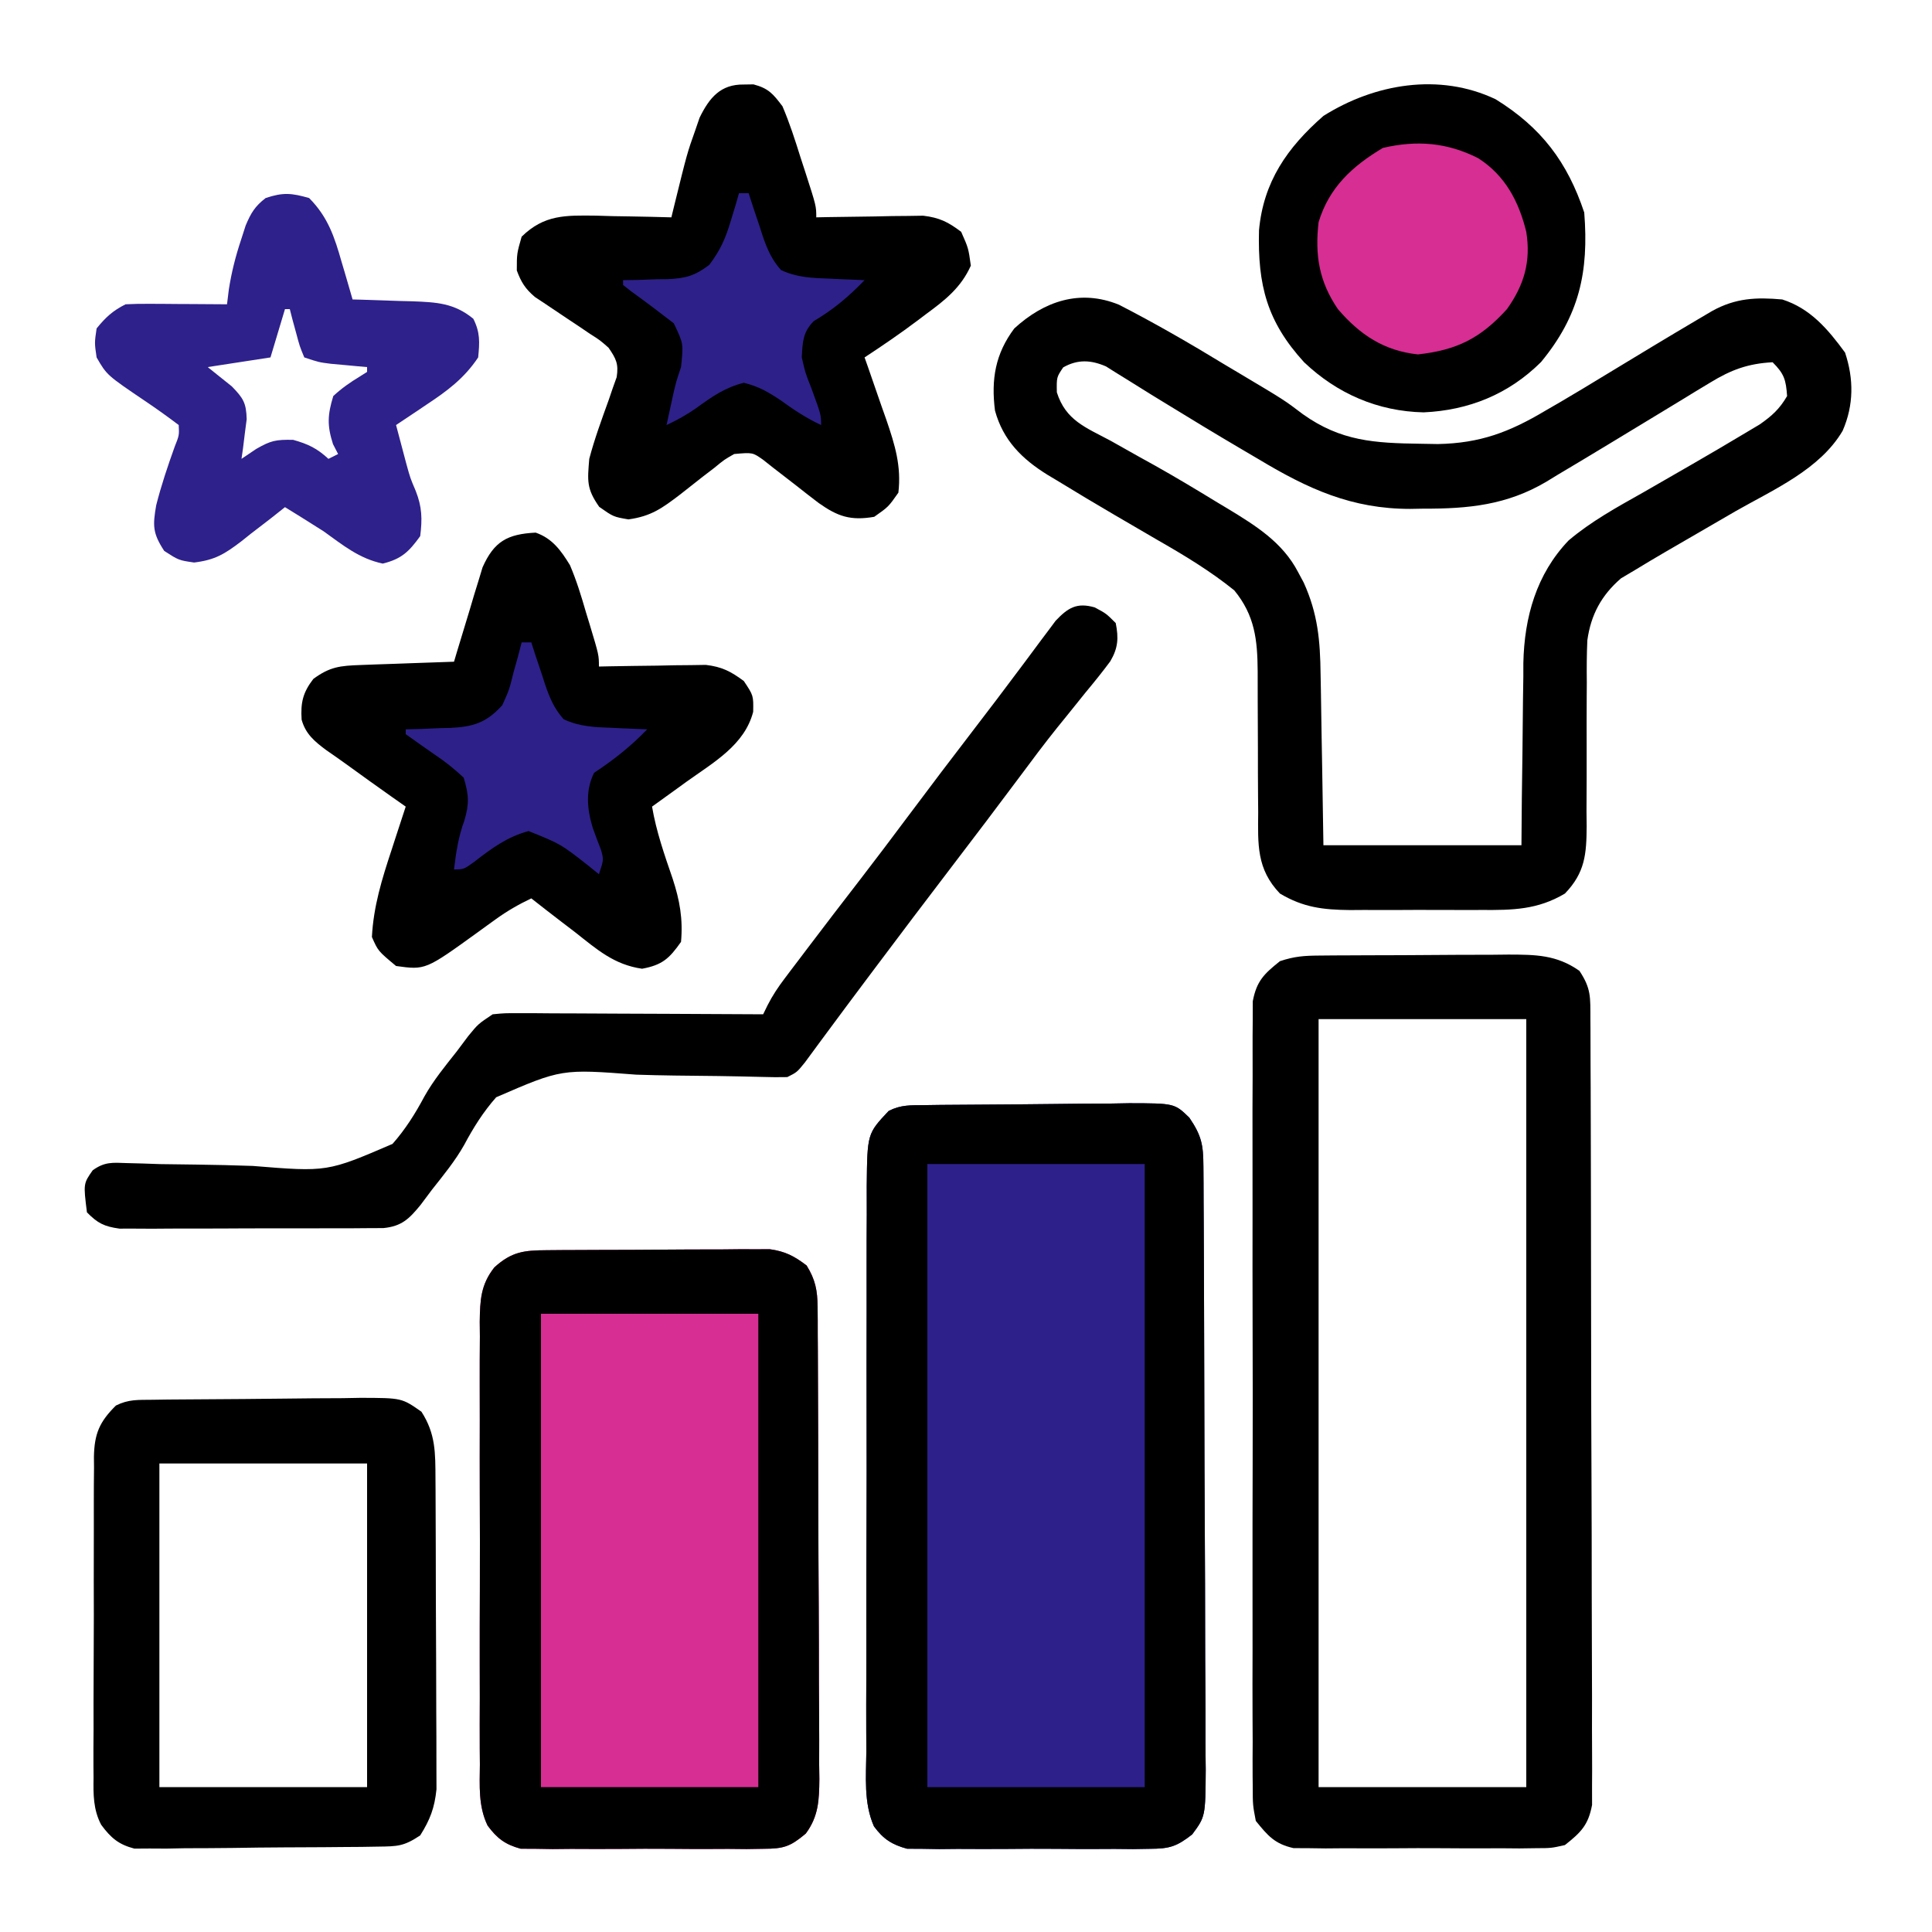 <svg xmlns="http://www.w3.org/2000/svg" width="400" height="400"><path d="M0 0 C1.687 -0.024 1.687 -0.024 3.409 -0.049 C8.556 -0.093 13.702 -0.135 18.849 -0.157 C21.566 -0.171 24.283 -0.198 27 -0.239 C30.911 -0.298 34.822 -0.316 38.733 -0.331 C39.948 -0.353 41.163 -0.376 42.414 -0.399 C51.794 -0.376 51.794 -0.376 54.863 2.601 C57.404 6.35 57.749 8.202 57.774 12.708 C57.782 13.88 57.791 15.052 57.8 16.26 C57.804 17.552 57.808 18.845 57.813 20.176 C57.821 21.546 57.829 22.916 57.838 24.286 C57.864 28.791 57.879 33.297 57.893 37.802 C57.899 39.353 57.904 40.904 57.909 42.454 C57.931 48.905 57.95 55.356 57.961 61.807 C57.977 71.053 58.01 80.299 58.067 89.544 C58.106 96.044 58.126 102.545 58.131 109.045 C58.135 112.928 58.147 116.81 58.179 120.692 C58.209 124.347 58.215 128 58.204 131.655 C58.203 133.631 58.228 135.608 58.253 137.584 C58.185 147.281 58.185 147.281 55.452 150.988 C52.217 153.506 50.772 153.95 46.716 153.969 C45.551 153.988 44.386 154.007 43.186 154.027 C41.937 154.014 40.688 154.002 39.401 153.99 C37.465 153.998 37.465 153.998 35.49 154.007 C32.763 154.016 30.037 154.003 27.31 153.975 C23.822 153.941 20.337 153.961 16.849 153.997 C13.512 154.023 10.176 154.005 6.839 153.99 C5.59 154.002 4.341 154.014 3.054 154.027 C1.889 154.008 0.724 153.989 -0.476 153.969 C-2.009 153.962 -2.009 153.962 -3.573 153.955 C-6.718 153.101 -8.485 151.967 -10.433 149.325 C-12.593 144.463 -12.059 138.976 -12.011 133.755 C-12.016 132.385 -12.024 131.014 -12.033 129.644 C-12.051 125.933 -12.039 122.223 -12.019 118.512 C-12.002 114.623 -12.011 110.734 -12.016 106.845 C-12.021 100.315 -12.005 93.785 -11.977 87.255 C-11.945 79.713 -11.945 72.171 -11.962 64.628 C-11.978 57.363 -11.971 50.099 -11.954 42.834 C-11.947 39.746 -11.948 36.659 -11.956 33.571 C-11.964 29.933 -11.951 26.296 -11.924 22.658 C-11.914 20.691 -11.923 18.724 -11.933 16.757 C-11.816 5.907 -11.816 5.907 -7.38 1.193 C-4.798 -0.098 -2.892 0.037 0 0 Z " fill="#2D208B" transform="translate(191.38,228.807)"></path><path d="M0 0 C1.597 -0.014 1.597 -0.014 3.227 -0.029 C4.377 -0.033 5.527 -0.038 6.711 -0.042 C7.894 -0.048 9.076 -0.053 10.295 -0.059 C12.798 -0.069 15.301 -0.075 17.805 -0.079 C21.634 -0.089 25.464 -0.12 29.293 -0.151 C31.724 -0.158 34.155 -0.163 36.586 -0.167 C38.305 -0.186 38.305 -0.186 40.059 -0.204 C41.13 -0.201 42.201 -0.198 43.305 -0.195 C44.244 -0.199 45.183 -0.203 46.151 -0.206 C49.371 0.243 51.196 1.204 53.782 3.161 C55.603 6.105 56.036 8.343 56.056 11.778 C56.066 12.7 56.076 13.623 56.086 14.573 C56.087 15.578 56.087 16.582 56.088 17.618 C56.096 18.682 56.105 19.745 56.113 20.841 C56.137 24.362 56.146 27.883 56.153 31.403 C56.162 33.849 56.171 36.296 56.18 38.742 C56.197 43.871 56.204 49.001 56.207 54.13 C56.213 60.703 56.25 67.276 56.296 73.849 C56.326 78.902 56.333 83.955 56.334 89.008 C56.338 91.431 56.351 93.854 56.372 96.277 C56.398 99.667 56.394 103.056 56.381 106.446 C56.396 107.447 56.411 108.447 56.426 109.478 C56.38 113.847 56.268 117.19 53.613 120.782 C50.375 123.503 49.048 123.918 44.877 123.938 C43.713 123.956 42.548 123.975 41.348 123.995 C40.099 123.983 38.85 123.971 37.563 123.958 C35.627 123.967 35.627 123.967 33.652 123.975 C30.925 123.984 28.199 123.971 25.472 123.943 C21.984 123.909 18.499 123.929 15.011 123.965 C11.674 123.992 8.338 123.973 5 123.958 C3.751 123.97 2.502 123.982 1.215 123.995 C-0.532 123.966 -0.532 123.966 -2.314 123.938 C-3.847 123.93 -3.847 123.93 -5.411 123.923 C-8.611 123.055 -10.294 121.799 -12.27 119.126 C-14.208 115.112 -13.91 110.851 -13.865 106.478 C-13.874 105.413 -13.883 104.349 -13.892 103.253 C-13.914 99.743 -13.899 96.234 -13.882 92.724 C-13.886 90.28 -13.891 87.837 -13.897 85.394 C-13.904 80.276 -13.893 75.159 -13.87 70.041 C-13.842 63.484 -13.858 56.927 -13.888 50.37 C-13.906 45.325 -13.9 40.281 -13.887 35.237 C-13.884 32.819 -13.888 30.401 -13.9 27.984 C-13.912 24.603 -13.893 21.225 -13.865 17.845 C-13.875 16.847 -13.885 15.85 -13.896 14.822 C-13.828 10.352 -13.7 7.145 -10.865 3.556 C-7.236 0.272 -4.718 0.034 0 0 Z " fill="#D72E93" transform="translate(113.218,258.839)"></path><path d="M0 0 C7.413 3.813 14.574 7.939 21.691 12.279 C22.795 12.936 23.899 13.593 25.037 14.27 C34.22 19.741 34.22 19.741 38.062 22.658 C45.941 28.269 52.912 28.646 62.441 28.779 C63.621 28.8 64.802 28.82 66.018 28.841 C74.79 28.665 80.84 26.365 88.316 21.904 C89.334 21.315 90.353 20.726 91.402 20.119 C94.561 18.267 97.691 16.375 100.816 14.467 C107.164 10.614 113.513 6.765 119.909 2.994 C120.876 2.424 121.842 1.854 122.837 1.267 C127.67 -1.391 131.923 -1.579 137.316 -1.096 C143.15 0.771 146.778 5.07 150.316 9.904 C152.133 15.355 152.135 20.78 149.816 26.092 C145.107 34.108 135.503 38.266 127.691 42.717 C125.557 43.953 123.424 45.191 121.292 46.431 C115.475 49.812 115.475 49.812 112.905 51.295 C110.945 52.435 109.003 53.601 107.066 54.779 C105.511 55.703 105.511 55.703 103.925 56.646 C99.892 60.136 97.701 64.145 96.957 69.471 C96.826 72.385 96.814 75.276 96.847 78.193 C96.84 79.255 96.833 80.317 96.826 81.411 C96.804 84.784 96.807 88.156 96.816 91.529 C96.828 95.98 96.814 100.43 96.784 104.881 C96.801 106.404 96.801 106.404 96.819 107.959 C96.778 113.714 96.502 117.561 92.316 121.904 C86.661 125.27 81.505 125.345 75.034 125.302 C74.062 125.305 73.09 125.308 72.088 125.311 C70.041 125.313 67.993 125.308 65.946 125.295 C62.825 125.279 59.706 125.295 56.585 125.314 C54.589 125.312 52.593 125.308 50.597 125.302 C49.671 125.309 48.744 125.315 47.79 125.321 C42.215 125.261 38.153 124.784 33.316 121.904 C28.447 116.825 28.757 111.708 28.812 105.064 C28.802 104.024 28.793 102.984 28.783 101.912 C28.755 98.596 28.751 95.282 28.753 91.967 C28.75 88.655 28.74 85.344 28.712 82.032 C28.696 79.975 28.693 77.918 28.705 75.862 C28.658 69.378 28.114 64.315 23.858 59.128 C18.839 55.086 13.466 51.851 7.878 48.654 C5.923 47.515 3.969 46.374 2.015 45.232 C1.054 44.672 0.093 44.112 -0.898 43.535 C-4.893 41.197 -8.863 38.823 -12.809 36.404 C-13.453 36.02 -14.097 35.635 -14.76 35.239 C-20.103 31.938 -24.008 28.052 -25.684 21.904 C-26.5 15.464 -25.627 10.165 -21.684 4.904 C-15.51 -0.751 -8.074 -3.296 0 0 Z M-11.559 12.967 C-12.933 14.998 -12.933 14.998 -12.876 18.135 C-11.041 23.939 -6.926 25.387 -1.747 28.154 C0.263 29.283 2.272 30.413 4.281 31.545 C5.798 32.385 5.798 32.385 7.346 33.242 C11.731 35.696 16.028 38.285 20.316 40.904 C21.037 41.336 21.759 41.768 22.503 42.214 C28.281 45.723 33.857 49.176 37.066 55.342 C37.452 56.062 37.839 56.783 38.238 57.525 C41.169 63.994 41.647 69.54 41.73 76.552 C41.749 77.565 41.768 78.578 41.788 79.621 C41.848 82.84 41.895 86.059 41.941 89.279 C41.979 91.468 42.018 93.657 42.058 95.845 C42.155 101.198 42.235 106.551 42.316 111.904 C55.846 111.904 69.376 111.904 83.316 111.904 C83.341 108.711 83.367 105.518 83.394 102.228 C83.432 99.104 83.477 95.979 83.523 92.855 C83.551 90.699 83.573 88.543 83.587 86.387 C83.608 83.271 83.655 80.156 83.706 77.041 C83.708 76.091 83.709 75.142 83.71 74.164 C83.913 64.684 86.406 55.775 93.08 48.799 C97.764 44.829 103.11 41.906 108.441 38.904 C109.6 38.239 110.759 37.572 111.917 36.904 C114.223 35.575 116.529 34.247 118.836 32.92 C122.405 30.857 125.962 28.777 129.495 26.654 C130.542 26.03 131.588 25.406 132.667 24.763 C135.211 22.977 136.758 21.577 138.316 18.904 C138.075 15.534 137.728 14.316 135.316 11.904 C130.202 12.178 126.729 13.465 122.394 16.115 C121.295 16.778 120.196 17.441 119.063 18.124 C118.206 18.652 118.206 18.652 117.332 19.191 C115.544 20.292 113.747 21.379 111.947 22.461 C108.397 24.598 104.856 26.751 101.316 28.904 C97.784 31.047 94.243 33.171 90.691 35.279 C89.603 35.947 89.603 35.947 88.492 36.628 C80.3 41.474 72.328 42.251 62.941 42.217 C62.072 42.233 61.203 42.249 60.308 42.265 C48.175 42.274 39.142 38.138 28.878 31.967 C27.755 31.306 26.631 30.646 25.473 29.966 C20.064 26.786 14.699 23.536 9.355 20.248 C7.992 19.414 7.992 19.414 6.603 18.564 C4.91 17.524 3.224 16.473 1.546 15.41 C0.417 14.713 0.417 14.713 -0.735 14.002 C-1.381 13.594 -2.028 13.187 -2.693 12.768 C-5.826 11.409 -8.568 11.271 -11.559 12.967 Z " fill="#000000" transform="translate(231.684,63.096)"></path><path d="M0 0 C1.042 -0.01 2.083 -0.019 3.156 -0.029 C4.281 -0.033 5.406 -0.038 6.565 -0.042 C7.723 -0.048 8.881 -0.053 10.074 -0.059 C12.526 -0.069 14.978 -0.075 17.43 -0.079 C21.177 -0.089 24.922 -0.12 28.669 -0.151 C31.051 -0.158 33.433 -0.163 35.815 -0.167 C36.934 -0.179 38.053 -0.192 39.206 -0.204 C44.798 -0.188 49.146 -0.175 53.889 3.161 C56.346 6.845 56.147 8.658 56.164 13.056 C56.169 13.761 56.174 14.467 56.179 15.194 C56.194 17.564 56.195 19.933 56.196 22.303 C56.203 24 56.212 25.697 56.221 27.393 C56.243 32.007 56.252 36.621 56.257 41.234 C56.26 44.116 56.267 46.997 56.274 49.879 C56.298 59.928 56.311 69.977 56.315 80.026 C56.319 89.399 56.348 98.77 56.39 108.142 C56.425 116.185 56.44 124.227 56.441 132.27 C56.442 137.075 56.451 141.88 56.479 146.685 C56.505 151.205 56.508 155.724 56.492 160.243 C56.49 161.902 56.496 163.561 56.512 165.22 C56.533 167.485 56.522 169.747 56.504 172.012 C56.506 173.28 56.508 174.547 56.51 175.852 C55.722 180.055 54.196 181.537 50.889 184.161 C48.082 184.796 48.082 184.796 44.985 184.808 C43.82 184.824 42.656 184.84 41.456 184.856 C39.582 184.841 39.582 184.841 37.671 184.825 C35.735 184.832 35.735 184.832 33.76 184.84 C31.033 184.847 28.306 184.836 25.579 184.813 C22.092 184.784 18.606 184.801 15.119 184.831 C11.782 184.853 8.445 184.838 5.108 184.825 C3.859 184.835 2.61 184.845 1.323 184.856 C-0.424 184.832 -0.424 184.832 -2.206 184.808 C-3.739 184.802 -3.739 184.802 -5.303 184.796 C-9.216 183.911 -10.597 182.251 -13.111 179.161 C-13.74 175.858 -13.74 175.858 -13.746 172.026 C-13.753 171.319 -13.761 170.611 -13.769 169.883 C-13.789 167.519 -13.773 165.156 -13.758 162.792 C-13.764 161.095 -13.773 159.398 -13.784 157.701 C-13.807 153.095 -13.798 148.491 -13.782 143.885 C-13.77 139.065 -13.781 134.246 -13.789 129.426 C-13.798 121.332 -13.786 113.239 -13.762 105.145 C-13.735 95.788 -13.744 86.431 -13.772 77.073 C-13.794 69.039 -13.797 61.005 -13.784 52.971 C-13.777 48.172 -13.776 43.374 -13.792 38.576 C-13.807 34.065 -13.796 29.554 -13.768 25.043 C-13.761 23.387 -13.763 21.731 -13.774 20.076 C-13.788 17.815 -13.77 15.557 -13.746 13.297 C-13.744 12.032 -13.742 10.767 -13.74 9.464 C-12.94 5.265 -11.407 3.796 -8.111 1.161 C-5.126 0.166 -3.118 0.023 0 0 Z M-0.111 13.161 C-0.111 65.631 -0.111 118.101 -0.111 172.161 C14.079 172.161 28.269 172.161 42.889 172.161 C42.889 119.691 42.889 67.221 42.889 13.161 C28.699 13.161 14.509 13.161 -0.111 13.161 Z " fill="#000000" transform="translate(273.111,197.839)"></path><path d="M0 0 C1.687 -0.024 1.687 -0.024 3.409 -0.049 C8.556 -0.093 13.702 -0.135 18.849 -0.157 C21.566 -0.171 24.283 -0.198 27 -0.239 C30.911 -0.298 34.822 -0.316 38.733 -0.331 C39.948 -0.353 41.163 -0.376 42.414 -0.399 C51.794 -0.376 51.794 -0.376 54.863 2.601 C57.404 6.35 57.749 8.202 57.774 12.708 C57.782 13.88 57.791 15.052 57.8 16.26 C57.804 17.552 57.808 18.845 57.813 20.176 C57.821 21.546 57.829 22.916 57.838 24.286 C57.864 28.791 57.879 33.297 57.893 37.802 C57.899 39.353 57.904 40.904 57.909 42.454 C57.931 48.905 57.95 55.356 57.961 61.807 C57.977 71.053 58.01 80.299 58.067 89.544 C58.106 96.044 58.126 102.545 58.131 109.045 C58.135 112.928 58.147 116.81 58.179 120.692 C58.209 124.347 58.215 128 58.204 131.655 C58.203 133.631 58.228 135.608 58.253 137.584 C58.185 147.281 58.185 147.281 55.452 150.988 C52.217 153.506 50.772 153.95 46.716 153.969 C45.551 153.988 44.386 154.007 43.186 154.027 C41.937 154.014 40.688 154.002 39.401 153.99 C37.465 153.998 37.465 153.998 35.49 154.007 C32.763 154.016 30.037 154.003 27.31 153.975 C23.822 153.941 20.337 153.961 16.849 153.997 C13.512 154.023 10.176 154.005 6.839 153.99 C5.59 154.002 4.341 154.014 3.054 154.027 C1.889 154.008 0.724 153.989 -0.476 153.969 C-2.009 153.962 -2.009 153.962 -3.573 153.955 C-6.718 153.101 -8.485 151.967 -10.433 149.325 C-12.593 144.463 -12.059 138.976 -12.011 133.755 C-12.016 132.385 -12.024 131.014 -12.033 129.644 C-12.051 125.933 -12.039 122.223 -12.019 118.512 C-12.002 114.623 -12.011 110.734 -12.016 106.845 C-12.021 100.315 -12.005 93.785 -11.977 87.255 C-11.945 79.713 -11.945 72.171 -11.962 64.628 C-11.978 57.363 -11.971 50.099 -11.954 42.834 C-11.947 39.746 -11.948 36.659 -11.956 33.571 C-11.964 29.933 -11.951 26.296 -11.924 22.658 C-11.914 20.691 -11.923 18.724 -11.933 16.757 C-11.816 5.907 -11.816 5.907 -7.38 1.193 C-4.798 -0.098 -2.892 0.037 0 0 Z M0.62 12.193 C0.62 54.763 0.62 97.333 0.62 141.193 C15.47 141.193 30.32 141.193 45.62 141.193 C45.62 98.623 45.62 56.053 45.62 12.193 C30.77 12.193 15.92 12.193 0.62 12.193 Z " fill="#000000" transform="translate(191.38,228.807)"></path><path d="M0 0 C0.66 -0.01 1.32 -0.021 2 -0.031 C5.105 0.794 6.044 1.904 8 4.5 C9.487 7.969 10.623 11.525 11.75 15.125 C12.066 16.092 12.382 17.059 12.707 18.055 C15 25.162 15 25.162 15 27.5 C15.731 27.484 16.462 27.469 17.216 27.452 C20.539 27.39 23.863 27.351 27.188 27.312 C28.913 27.275 28.913 27.275 30.674 27.236 C32.342 27.222 32.342 27.222 34.043 27.207 C35.064 27.191 36.085 27.176 37.137 27.159 C40.494 27.559 42.321 28.459 45 30.5 C46.5 33.875 46.5 33.875 47 37.5 C44.962 42.072 41.627 44.669 37.688 47.562 C37.131 47.983 36.575 48.404 36.002 48.838 C32.42 51.528 28.747 54.045 25 56.5 C25.318 57.399 25.318 57.399 25.643 58.317 C26.606 61.061 27.553 63.812 28.5 66.562 C28.834 67.505 29.168 68.448 29.512 69.42 C31.291 74.629 32.639 78.986 32 84.5 C29.938 87.438 29.938 87.438 27 89.5 C22.104 90.343 19.452 89.432 15.52 86.656 C13.938 85.454 12.369 84.235 10.812 83 C9.242 81.773 7.666 80.554 6.082 79.344 C5.393 78.799 4.705 78.254 3.995 77.693 C1.815 76.158 1.815 76.158 -2 76.5 C-4.072 77.681 -4.072 77.681 -6.082 79.344 C-6.85 79.93 -7.617 80.517 -8.408 81.121 C-10.004 82.368 -11.595 83.621 -13.182 84.879 C-16.907 87.711 -19.177 89.387 -23.891 90.035 C-27 89.5 -27 89.5 -29.938 87.438 C-32.581 83.673 -32.377 82.064 -32 77.5 C-30.901 73.338 -29.415 69.311 -27.957 65.264 C-27.68 64.451 -27.403 63.638 -27.117 62.801 C-26.855 62.07 -26.594 61.34 -26.324 60.587 C-25.897 57.839 -26.439 56.777 -28 54.5 C-29.754 52.95 -29.754 52.95 -31.844 51.625 C-32.595 51.115 -33.347 50.604 -34.121 50.078 C-35.299 49.297 -35.299 49.297 -36.5 48.5 C-38.058 47.467 -39.61 46.425 -41.156 45.375 C-41.845 44.919 -42.534 44.462 -43.244 43.992 C-45.25 42.287 -46.084 40.958 -47 38.5 C-47 35 -47 35 -46 31.5 C-41.313 26.927 -36.946 27.074 -30.586 27.148 C-29.444 27.182 -28.302 27.215 -27.125 27.25 C-25.96 27.268 -24.794 27.286 -23.594 27.305 C-20.728 27.352 -17.865 27.417 -15 27.5 C-14.806 26.703 -14.612 25.907 -14.412 25.086 C-11.729 14.192 -11.729 14.192 -10.062 9.5 C-9.765 8.634 -9.467 7.768 -9.16 6.875 C-7.136 2.731 -4.811 -0.075 0 0 Z " fill="#000001" transform="translate(154,17.5)"></path><path d="M0 0 C3.455 1.197 5.252 3.715 7.098 6.727 C8.459 9.909 9.452 13.153 10.41 16.477 C10.674 17.339 10.937 18.201 11.209 19.09 C13.098 25.359 13.098 25.359 13.098 27.727 C13.829 27.711 14.56 27.695 15.313 27.679 C18.637 27.616 21.961 27.578 25.285 27.539 C27.011 27.501 27.011 27.501 28.771 27.463 C30.439 27.448 30.439 27.448 32.141 27.434 C33.162 27.418 34.183 27.402 35.235 27.386 C38.585 27.785 40.401 28.728 43.098 30.727 C45.098 33.727 45.098 33.727 45.035 37.102 C43.254 43.989 36.826 47.568 31.285 51.539 C30.246 52.292 30.246 52.292 29.186 53.061 C27.492 54.287 25.795 55.507 24.098 56.727 C24.969 61.875 26.68 66.744 28.369 71.668 C29.829 76.136 30.519 79.967 30.098 84.727 C27.667 88.188 26.218 89.519 22.035 90.293 C16.222 89.457 12.695 86.3 8.16 82.727 C7.286 82.059 6.411 81.391 5.51 80.703 C3.36 79.059 1.224 77.4 -0.902 75.727 C-3.527 76.981 -5.895 78.334 -8.25 80.039 C-8.855 80.475 -9.46 80.91 -10.084 81.359 C-11.015 82.036 -11.015 82.036 -11.965 82.727 C-22.817 90.566 -22.817 90.566 -28.902 89.727 C-32.626 86.623 -32.626 86.623 -33.902 83.727 C-33.579 77.393 -31.823 71.719 -29.84 65.727 C-29.558 64.856 -29.277 63.986 -28.986 63.09 C-28.298 60.967 -27.603 58.846 -26.902 56.727 C-27.832 56.074 -28.761 55.422 -29.719 54.75 C-32.897 52.511 -36.052 50.242 -39.197 47.957 C-40.583 46.957 -41.984 45.979 -43.391 45.008 C-45.787 43.222 -47.641 41.676 -48.453 38.727 C-48.681 35.178 -48.19 33.101 -46.027 30.289 C-42.59 27.762 -40.476 27.56 -36.238 27.41 C-35.117 27.368 -33.995 27.326 -32.84 27.283 C-31.664 27.244 -30.489 27.205 -29.277 27.164 C-28.094 27.121 -26.911 27.078 -25.691 27.033 C-22.762 26.927 -19.832 26.825 -16.902 26.727 C-16.711 26.081 -16.52 25.436 -16.323 24.771 C-15.446 21.835 -14.549 18.906 -13.652 15.977 C-13.352 14.961 -13.052 13.945 -12.742 12.898 C-12.439 11.919 -12.136 10.939 -11.824 9.93 C-11.552 9.029 -11.28 8.128 -10.999 7.2 C-8.607 1.806 -5.843 0.302 0 0 Z " fill="#000001" transform="translate(110.902,110.273)"></path><path d="M0 0 C1.597 -0.014 1.597 -0.014 3.227 -0.029 C4.377 -0.033 5.527 -0.038 6.711 -0.042 C7.894 -0.048 9.076 -0.053 10.295 -0.059 C12.798 -0.069 15.301 -0.075 17.805 -0.079 C21.634 -0.089 25.464 -0.12 29.293 -0.151 C31.724 -0.158 34.155 -0.163 36.586 -0.167 C38.305 -0.186 38.305 -0.186 40.059 -0.204 C41.13 -0.201 42.201 -0.198 43.305 -0.195 C44.244 -0.199 45.183 -0.203 46.151 -0.206 C49.371 0.243 51.196 1.204 53.782 3.161 C55.603 6.105 56.036 8.343 56.056 11.778 C56.066 12.7 56.076 13.623 56.086 14.573 C56.087 15.578 56.087 16.582 56.088 17.618 C56.096 18.682 56.105 19.745 56.113 20.841 C56.137 24.362 56.146 27.883 56.153 31.403 C56.162 33.849 56.171 36.296 56.18 38.742 C56.197 43.871 56.204 49.001 56.207 54.13 C56.213 60.703 56.25 67.276 56.296 73.849 C56.326 78.902 56.333 83.955 56.334 89.008 C56.338 91.431 56.351 93.854 56.372 96.277 C56.398 99.667 56.394 103.056 56.381 106.446 C56.396 107.447 56.411 108.447 56.426 109.478 C56.38 113.847 56.268 117.19 53.613 120.782 C50.375 123.503 49.048 123.918 44.877 123.938 C43.713 123.956 42.548 123.975 41.348 123.995 C40.099 123.983 38.85 123.971 37.563 123.958 C35.627 123.967 35.627 123.967 33.652 123.975 C30.925 123.984 28.199 123.971 25.472 123.943 C21.984 123.909 18.499 123.929 15.011 123.965 C11.674 123.992 8.338 123.973 5 123.958 C3.751 123.97 2.502 123.982 1.215 123.995 C-0.532 123.966 -0.532 123.966 -2.314 123.938 C-3.847 123.93 -3.847 123.93 -5.411 123.923 C-8.611 123.055 -10.294 121.799 -12.27 119.126 C-14.208 115.112 -13.91 110.851 -13.865 106.478 C-13.874 105.413 -13.883 104.349 -13.892 103.253 C-13.914 99.743 -13.899 96.234 -13.882 92.724 C-13.886 90.28 -13.891 87.837 -13.897 85.394 C-13.904 80.276 -13.893 75.159 -13.87 70.041 C-13.842 63.484 -13.858 56.927 -13.888 50.37 C-13.906 45.325 -13.9 40.281 -13.887 35.237 C-13.884 32.819 -13.888 30.401 -13.9 27.984 C-13.912 24.603 -13.893 21.225 -13.865 17.845 C-13.875 16.847 -13.885 15.85 -13.896 14.822 C-13.828 10.352 -13.7 7.145 -10.865 3.556 C-7.236 0.272 -4.718 0.034 0 0 Z M-1.218 13.161 C-1.218 45.501 -1.218 77.841 -1.218 111.161 C13.632 111.161 28.482 111.161 43.782 111.161 C43.782 78.821 43.782 46.481 43.782 13.161 C28.932 13.161 14.082 13.161 -1.218 13.161 Z " fill="#000000" transform="translate(113.218,258.839)"></path><path d="M0 0 C9.453 5.845 14.863 13.006 18.344 23.449 C19.321 35.775 17.308 44.817 9.398 54.406 C2.703 61.064 -5.556 64.401 -14.906 64.824 C-24.375 64.616 -32.812 60.963 -39.656 54.449 C-47.344 46.027 -49.285 38.485 -48.992 27.133 C-48.076 17.092 -43.17 10.03 -35.656 3.449 C-25.068 -3.222 -11.658 -5.538 0 0 Z " fill="#010000" transform="translate(309.656,20.551)"></path><path d="M0 0 C1.145 -0.016 2.29 -0.032 3.469 -0.049 C8.708 -0.093 13.946 -0.135 19.185 -0.157 C21.95 -0.171 24.715 -0.198 27.48 -0.239 C31.461 -0.298 35.441 -0.316 39.423 -0.331 C40.659 -0.353 41.896 -0.376 43.17 -0.399 C51.713 -0.378 51.713 -0.378 55.785 2.476 C58.749 7.096 58.661 10.985 58.689 16.437 C58.697 17.52 58.697 17.52 58.704 18.626 C58.719 21.01 58.726 23.394 58.731 25.779 C58.737 27.44 58.743 29.102 58.748 30.763 C58.759 34.245 58.765 37.727 58.768 41.208 C58.774 45.663 58.798 50.117 58.826 54.571 C58.845 58.003 58.85 61.434 58.852 64.866 C58.855 66.508 58.863 68.149 58.876 69.791 C58.893 72.091 58.891 74.39 58.885 76.69 C58.89 78.651 58.89 78.651 58.896 80.651 C58.494 84.52 57.586 86.91 55.528 90.193 C52.124 92.462 50.854 92.462 46.851 92.515 C45.686 92.534 44.521 92.554 43.321 92.573 C42.062 92.582 40.802 92.59 39.505 92.599 C38.211 92.611 36.918 92.622 35.585 92.634 C32.846 92.655 30.108 92.666 27.369 92.673 C23.866 92.684 20.364 92.732 16.861 92.789 C13.513 92.836 10.165 92.839 6.817 92.849 C5.562 92.874 4.306 92.899 3.013 92.924 C1.842 92.918 0.671 92.912 -0.536 92.906 C-2.078 92.917 -2.078 92.917 -3.651 92.928 C-6.931 92.073 -8.514 90.713 -10.525 87.992 C-12.174 84.859 -12.159 81.695 -12.103 78.247 C-12.11 77.474 -12.117 76.701 -12.125 75.904 C-12.142 73.363 -12.122 70.824 -12.101 68.283 C-12.102 66.51 -12.104 64.737 -12.108 62.964 C-12.111 59.254 -12.096 55.545 -12.069 51.835 C-12.035 47.085 -12.041 42.335 -12.06 37.585 C-12.07 33.926 -12.061 30.267 -12.046 26.608 C-12.041 24.857 -12.041 23.105 -12.048 21.354 C-12.053 18.905 -12.033 16.458 -12.005 14.009 C-12.012 13.288 -12.018 12.568 -12.025 11.825 C-11.934 7.022 -10.876 4.568 -7.472 1.193 C-4.867 -0.11 -2.917 0.037 0 0 Z M1.528 13.193 C1.528 35.303 1.528 57.413 1.528 80.193 C15.718 80.193 29.908 80.193 44.528 80.193 C44.528 58.083 44.528 35.973 44.528 13.193 C30.338 13.193 16.148 13.193 1.528 13.193 Z " fill="#000000" transform="translate(31.472,289.807)"></path><path d="M0 0 C2.375 1.25 2.375 1.25 4.375 3.25 C4.991 6.36 4.872 8.405 3.248 11.167 C1.607 13.382 -0.111 15.506 -1.875 17.625 C-3.176 19.24 -4.475 20.856 -5.773 22.473 C-6.753 23.681 -6.753 23.681 -7.753 24.915 C-10.417 28.238 -12.964 31.641 -15.5 35.062 C-20.105 41.24 -24.761 47.377 -29.438 53.5 C-34.843 60.581 -40.22 67.683 -45.562 74.812 C-46.183 75.64 -46.804 76.468 -47.443 77.321 C-50.138 80.916 -52.826 84.516 -55.492 88.133 C-55.913 88.701 -56.333 89.268 -56.766 89.853 C-57.843 91.31 -58.916 92.77 -59.988 94.23 C-61.625 96.25 -61.625 96.25 -63.625 97.25 C-65.35 97.293 -67.077 97.271 -68.802 97.217 C-74.883 97.057 -80.96 96.979 -87.042 96.929 C-89.663 96.893 -92.284 96.833 -94.904 96.746 C-110.356 95.556 -110.356 95.556 -123.895 101.426 C-126.572 104.459 -128.617 107.711 -130.512 111.275 C-132.398 114.621 -134.813 117.554 -137.188 120.562 C-137.973 121.611 -138.758 122.659 -139.566 123.738 C-141.928 126.619 -143.462 128.134 -147.237 128.511 C-148.284 128.515 -149.331 128.52 -150.41 128.525 C-152.192 128.539 -152.192 128.539 -154.01 128.554 C-155.295 128.553 -156.579 128.552 -157.902 128.551 C-159.879 128.557 -159.879 128.557 -161.896 128.564 C-164.686 128.571 -167.476 128.571 -170.266 128.566 C-173.839 128.56 -177.411 128.577 -180.983 128.6 C-184.394 128.618 -187.804 128.615 -191.215 128.613 C-193.138 128.627 -193.138 128.627 -195.101 128.641 C-196.292 128.635 -197.483 128.629 -198.711 128.622 C-199.759 128.623 -200.807 128.624 -201.886 128.624 C-205.032 128.194 -206.415 127.511 -208.625 125.25 C-209.368 119.309 -209.368 119.309 -207.428 116.543 C-204.95 114.766 -203.366 114.947 -200.334 115.056 C-199.252 115.084 -198.17 115.113 -197.055 115.142 C-195.883 115.183 -194.711 115.224 -193.504 115.266 C-191.016 115.302 -188.529 115.334 -186.041 115.363 C-182.122 115.421 -178.208 115.499 -174.291 115.644 C-158.876 116.899 -158.876 116.899 -145.359 111.083 C-142.681 108.048 -140.635 104.793 -138.739 101.227 C-136.853 97.88 -134.438 94.947 -132.062 91.938 C-131.277 90.889 -130.492 89.841 -129.684 88.762 C-127.625 86.25 -127.625 86.25 -124.625 84.25 C-122.138 84.009 -122.138 84.009 -119.144 84.023 C-118.023 84.023 -116.902 84.023 -115.747 84.023 C-113.933 84.039 -113.933 84.039 -112.082 84.055 C-110.224 84.059 -110.224 84.059 -108.328 84.063 C-105.039 84.073 -101.749 84.091 -98.46 84.113 C-95.101 84.133 -91.743 84.142 -88.385 84.152 C-81.798 84.174 -75.212 84.208 -68.625 84.25 C-68.319 83.625 -68.013 83.001 -67.698 82.357 C-66.664 80.326 -65.529 78.631 -64.156 76.816 C-63.673 76.174 -63.189 75.532 -62.691 74.871 C-61.916 73.852 -61.916 73.852 -61.125 72.812 C-60.319 71.745 -60.319 71.745 -59.496 70.656 C-55.828 65.809 -52.127 60.987 -48.409 56.177 C-45.171 51.98 -41.986 47.745 -38.812 43.5 C-34.105 37.206 -29.361 30.941 -24.571 24.71 C-21.706 20.982 -18.864 17.239 -16.055 13.469 C-15.47 12.689 -14.885 11.91 -14.283 11.107 C-13.162 9.611 -12.046 8.111 -10.938 6.606 C-10.431 5.933 -9.924 5.26 -9.402 4.566 C-8.961 3.973 -8.52 3.379 -8.066 2.768 C-5.486 0.05 -3.66 -1.046 0 0 Z " fill="#000000" transform="translate(226.625,125.75)"></path><path d="M0 0 C3.925 3.955 5.268 8.098 6.75 13.312 C6.97 14.053 7.191 14.794 7.418 15.557 C7.956 17.368 8.479 19.184 9 21 C9.58 21.015 10.159 21.029 10.757 21.044 C13.401 21.119 16.044 21.216 18.688 21.312 C19.6 21.335 20.512 21.358 21.451 21.381 C26.371 21.578 30.045 21.738 34 25 C35.427 27.853 35.31 29.835 35 33 C32.091 37.367 28.548 39.974 24.25 42.812 C23.347 43.423 23.347 43.423 22.426 44.045 C20.955 45.037 19.478 46.019 18 47 C18.455 48.73 18.914 50.459 19.375 52.188 C19.63 53.15 19.885 54.113 20.148 55.105 C20.945 57.99 20.945 57.99 22.074 60.645 C23.389 63.991 23.445 66.439 23 70 C20.654 73.243 19.151 74.712 15.25 75.688 C10.369 74.655 7.004 71.873 3 69 C1.487 68.029 -0.033 67.07 -1.562 66.125 C-2.708 65.417 -3.854 64.708 -5 64 C-6.002 64.794 -7.003 65.588 -8.035 66.406 C-9.377 67.438 -10.719 68.47 -12.062 69.5 C-12.719 70.025 -13.376 70.549 -14.053 71.09 C-17.483 73.692 -19.441 74.932 -23.809 75.465 C-27 75 -27 75 -30 73.062 C-32.408 69.375 -32.388 67.831 -31.664 63.617 C-30.619 59.498 -29.275 55.502 -27.84 51.504 C-26.894 49.124 -26.894 49.124 -27 47 C-29.241 45.301 -31.485 43.698 -33.812 42.125 C-41.88 36.671 -41.88 36.671 -44 33 C-44.438 30 -44.438 30 -44 27 C-42.133 24.697 -40.644 23.322 -38 22 C-36.406 21.916 -34.808 21.893 -33.211 21.902 C-32.27 21.906 -31.329 21.909 -30.359 21.912 C-28.882 21.925 -28.882 21.925 -27.375 21.938 C-26.382 21.942 -25.39 21.947 -24.367 21.951 C-21.911 21.963 -19.456 21.979 -17 22 C-16.811 20.461 -16.811 20.461 -16.617 18.891 C-16.053 15.337 -15.253 12.159 -14.125 8.75 C-13.798 7.734 -13.47 6.718 -13.133 5.672 C-12.025 3.059 -11.221 1.719 -9 0 C-5.393 -1.202 -3.642 -1.041 0 0 Z M-5 23 C-5.99 26.3 -6.98 29.6 -8 33 C-12.29 33.66 -16.58 34.32 -21 35 C-18.525 36.98 -18.525 36.98 -16 39 C-13.648 41.427 -13.016 42.384 -12.926 45.797 C-13.053 46.771 -13.181 47.746 -13.312 48.75 C-13.492 50.227 -13.492 50.227 -13.676 51.734 C-13.783 52.482 -13.89 53.23 -14 54 C-12.989 53.319 -11.979 52.639 -10.938 51.938 C-7.938 50.225 -6.952 50.001 -3.312 50.062 C-0.164 50.954 1.616 51.807 4 54 C4.66 53.67 5.32 53.34 6 53 C5.649 52.319 5.299 51.639 4.938 50.938 C3.7 47.061 3.816 44.901 5 41 C6.732 39.384 8.482 38.174 10.504 36.945 C10.998 36.633 11.491 36.321 12 36 C12 35.67 12 35.34 12 35 C11.313 34.939 10.626 34.879 9.918 34.816 C9.017 34.733 8.116 34.649 7.188 34.562 C6.294 34.481 5.401 34.4 4.48 34.316 C2 34 2 34 -1 33 C-1.949 30.715 -1.949 30.715 -2.688 27.938 C-2.939 27.018 -3.19 26.099 -3.449 25.152 C-3.631 24.442 -3.813 23.732 -4 23 C-4.33 23 -4.66 23 -5 23 Z " fill="#2E218C" transform="translate(64,41)"></path><path d="M0 0 C5.609 3.576 8.432 8.976 9.973 15.258 C10.949 21.38 9.556 26.228 5.973 31.258 C0.531 37.266 -4.36 39.749 -12.465 40.633 C-19.451 39.897 -24.489 36.575 -29.027 31.258 C-32.925 25.551 -33.814 20.076 -33.027 13.258 C-30.862 6.07 -26.022 1.633 -19.715 -2.117 C-12.694 -3.75 -6.457 -3.257 0 0 Z " fill="#D62E92" transform="translate(306.027,32.742)"></path><path d="M0 0 C0.66 0 1.32 0 2 0 C2.315 0.976 2.629 1.952 2.953 2.957 C3.385 4.242 3.817 5.528 4.25 6.812 C4.455 7.455 4.66 8.098 4.871 8.76 C5.812 11.511 6.752 13.719 8.688 15.906 C11.968 17.458 15.185 17.57 18.75 17.688 C19.796 17.739 19.796 17.739 20.863 17.791 C22.575 17.873 24.287 17.938 26 18 C22.679 21.441 19.547 24.084 15.453 26.496 C13.198 28.83 13.174 30.81 13 34 C13.722 37.172 13.722 37.172 14.938 40.25 C17 45.871 17 45.871 17 48 C13.945 46.576 11.348 44.853 8.625 42.875 C5.955 41.109 4.126 40.031 1 39.25 C-2.899 40.225 -5.621 42.146 -8.852 44.492 C-10.842 45.889 -12.8 46.975 -15 48 C-14.69 46.562 -14.377 45.125 -14.062 43.688 C-13.888 42.887 -13.714 42.086 -13.535 41.262 C-13 39 -13 39 -12 36 C-11.481 31.16 -11.481 31.16 -13.5 26.938 C-16.43 24.667 -19.384 22.437 -22.391 20.27 C-22.922 19.851 -23.453 19.432 -24 19 C-24 18.67 -24 18.34 -24 18 C-22.463 17.979 -22.463 17.979 -20.895 17.957 C-19.534 17.91 -18.173 17.862 -16.812 17.812 C-16.139 17.807 -15.465 17.801 -14.771 17.795 C-11.053 17.632 -9.141 17.107 -6.156 14.844 C-3.856 11.81 -2.767 9.325 -1.688 5.688 C-1.361 4.619 -1.035 3.55 -0.699 2.449 C-0.468 1.641 -0.238 0.833 0 0 Z " fill="#2D2089" transform="translate(153,40)"></path><path d="M0 0 C0.66 0 1.32 0 2 0 C2.315 0.976 2.629 1.952 2.953 2.957 C3.385 4.242 3.817 5.528 4.25 6.812 C4.455 7.455 4.66 8.098 4.871 8.76 C5.812 11.511 6.752 13.719 8.688 15.906 C11.968 17.458 15.185 17.57 18.75 17.688 C19.796 17.739 19.796 17.739 20.863 17.791 C22.575 17.873 24.287 17.938 26 18 C22.545 21.555 19.136 24.274 15 27 C13.173 30.655 13.55 34.5 14.707 38.355 C15.261 39.907 15.838 41.451 16.441 42.984 C17 45 17 45 16 48 C14.931 47.134 14.931 47.134 13.84 46.25 C8.108 41.75 8.108 41.75 1.438 39.062 C-3.073 40.293 -6.186 42.631 -9.863 45.469 C-12 47 -12 47 -14 47 C-13.575 43.461 -13.107 40.292 -11.875 36.938 C-10.807 33.351 -10.926 31.587 -12 28 C-14.026 26.125 -15.798 24.691 -18.062 23.188 C-20.053 21.807 -22.03 20.411 -24 19 C-24 18.67 -24 18.34 -24 18 C-22.463 17.961 -22.463 17.961 -20.895 17.922 C-19.534 17.866 -18.173 17.808 -16.812 17.75 C-16.139 17.736 -15.465 17.722 -14.771 17.707 C-9.932 17.471 -7.269 16.601 -4 13 C-2.553 9.771 -2.553 9.771 -1.688 6.25 C-1.361 5.08 -1.035 3.909 -0.699 2.703 C-0.468 1.811 -0.238 0.919 0 0 Z " fill="#2D2089" transform="translate(108,133)"></path></svg>